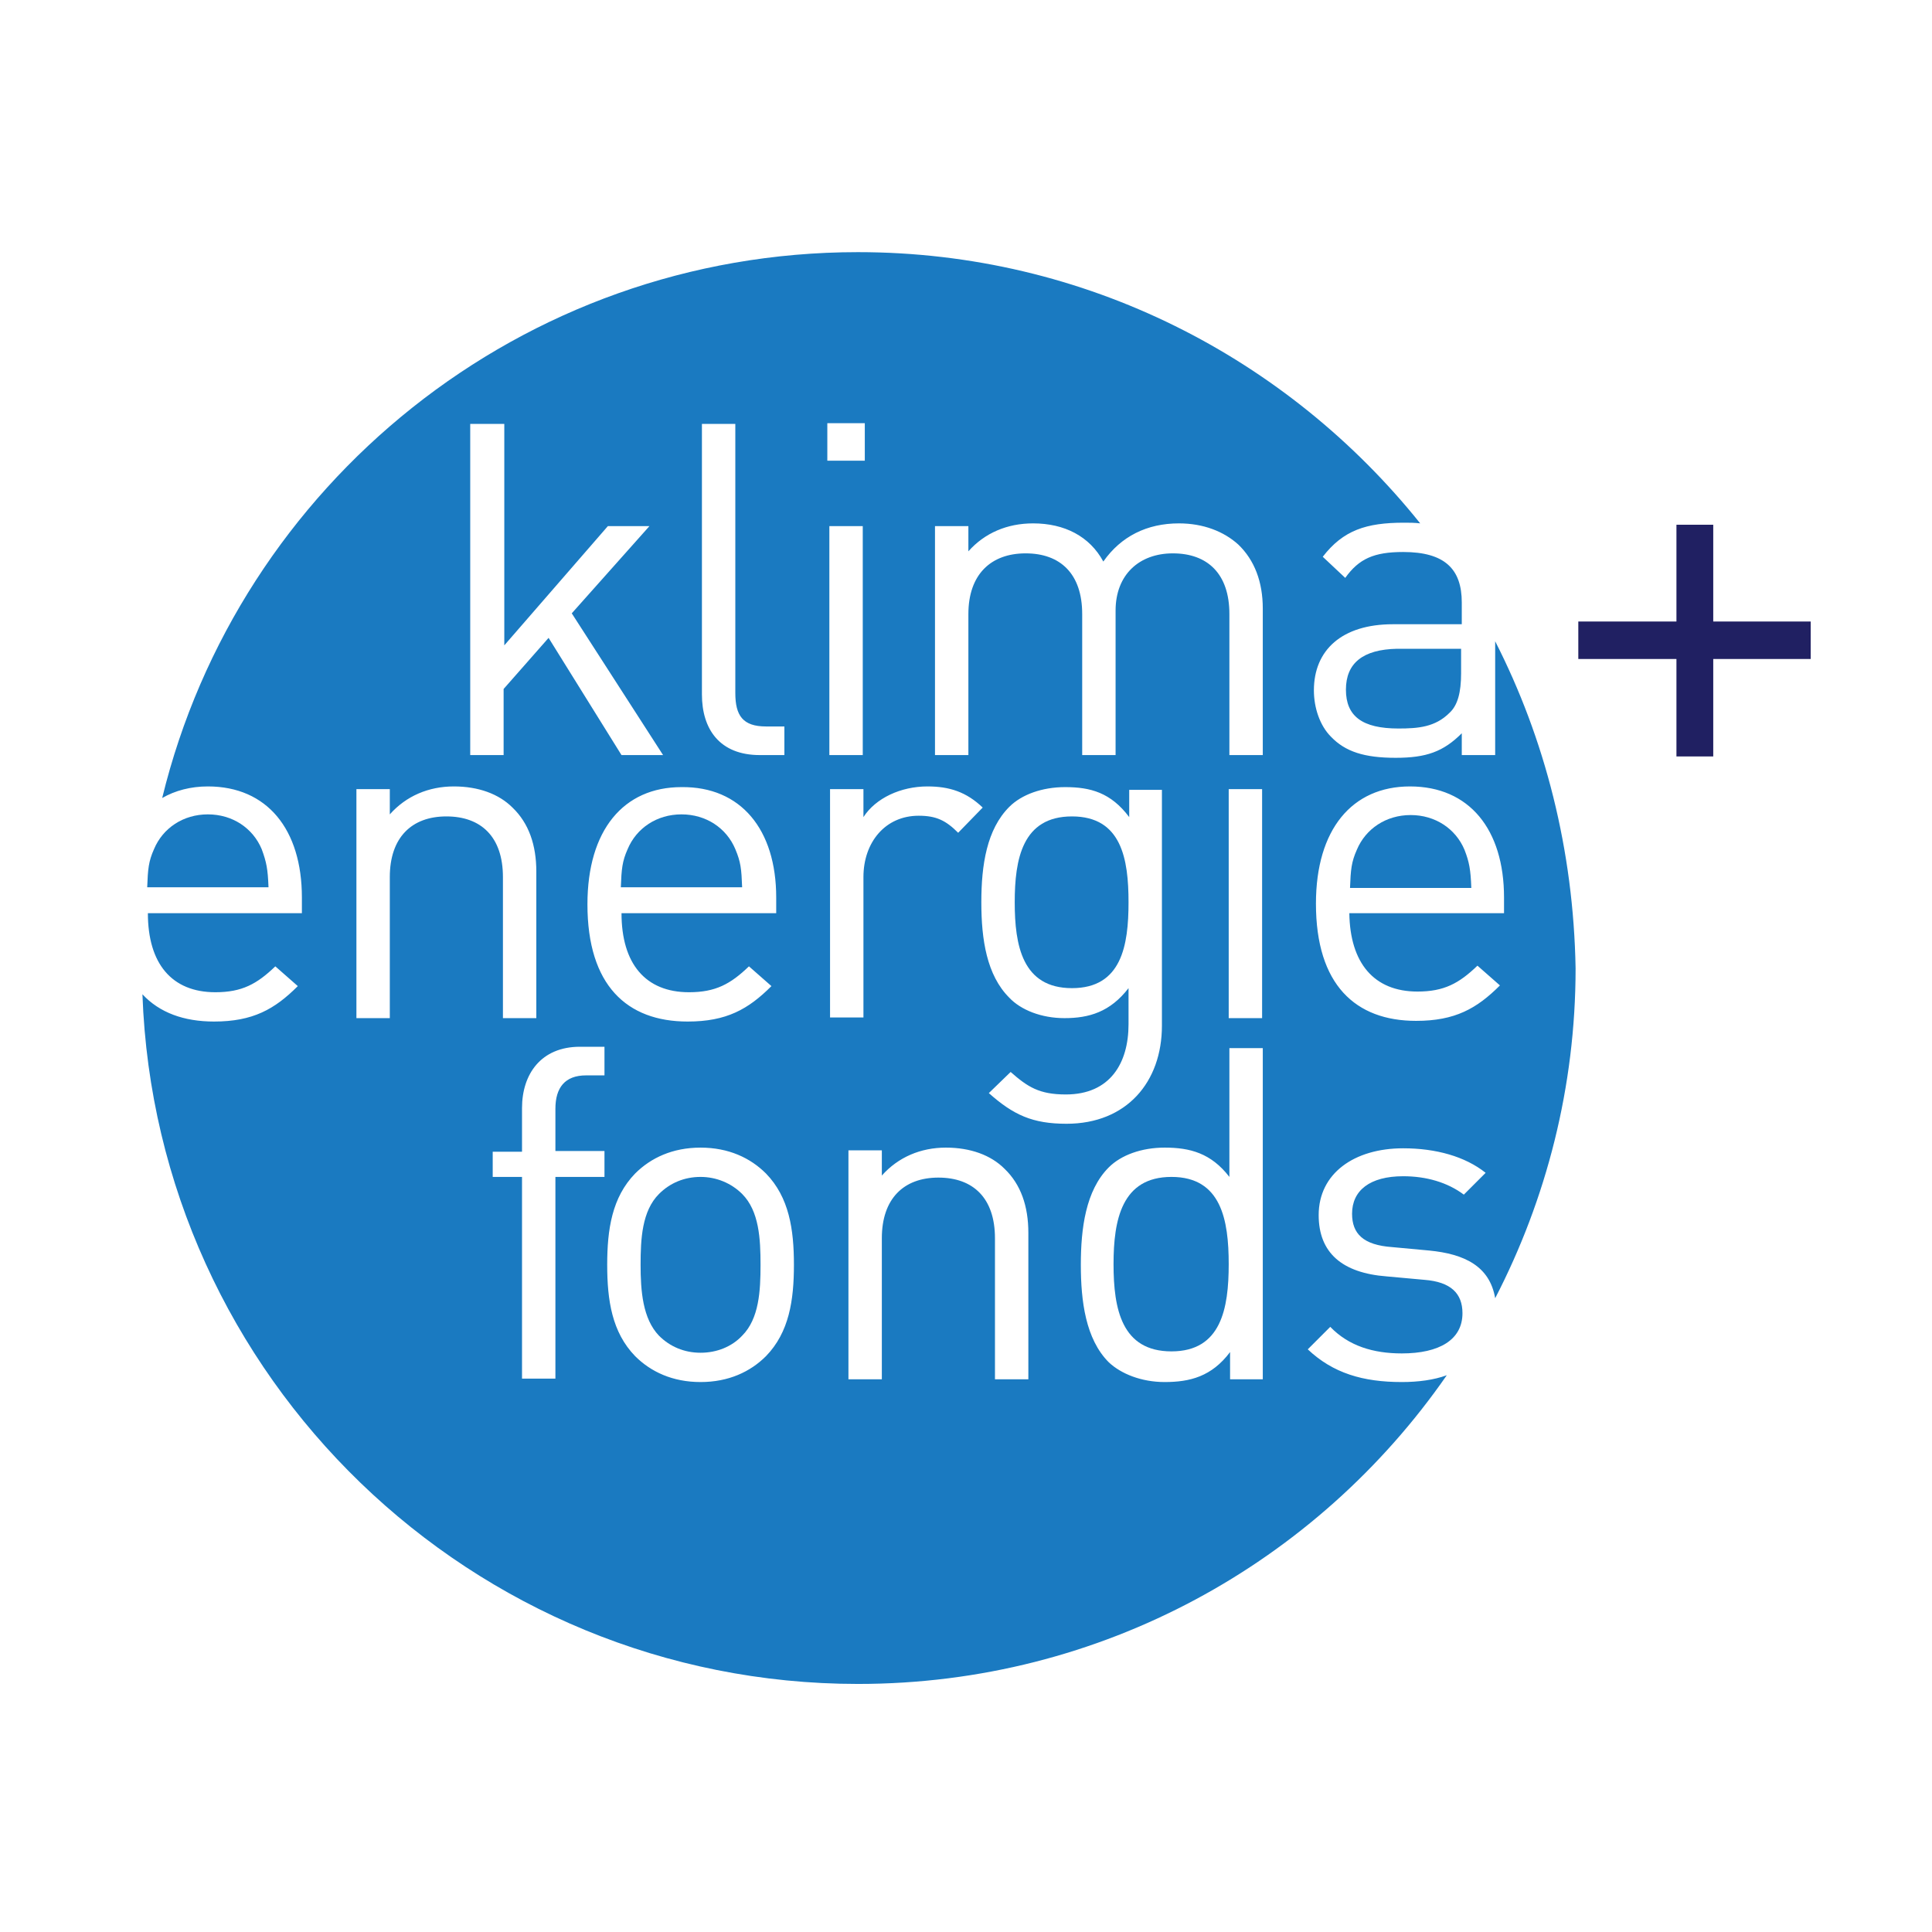<?xml version="1.0" encoding="utf-8"?>
<!-- Generator: Adobe Illustrator 22.0.1, SVG Export Plug-In . SVG Version: 6.00 Build 0)  -->
<svg version="1.1" id="Layer_1" xmlns="http://www.w3.org/2000/svg" xmlns:xlink="http://www.w3.org/1999/xlink" x="0px" y="0px"
	 viewBox="0 0 283.5 283.5" style="enable-background:new 0 0 283.5 283.5;" xml:space="preserve">
<style type="text/css">
	.st0{fill:#1A7AC1;}
	.st1{fill:#202062;}
</style>
<g>
	<path class="st0" d="M38.4,124.6c-1.3-3.1-4.3-5.1-7.9-5.1c-3.6,0-6.6,2-7.9,5.1c-0.8,1.8-0.9,2.9-1,5.6h17.8
		C39.3,127.5,39.1,126.5,38.4,124.6z"/>
	<path class="st0" d="M171.9,172.7c-7.3,0-8.5,6.3-8.5,12.8c0,6.6,1.2,12.8,8.5,12.8s8.4-6.3,8.4-12.8
		C180.3,179,179.2,172.7,171.9,172.7z"/>
	<path class="st0" d="M157.3,119.8c-7.3,0-8.4,6.3-8.4,12.6c0,6.3,1.1,12.6,8.4,12.6c7.3,0,8.3-6.3,8.3-12.6
		C165.6,126.1,164.6,119.8,157.3,119.8z"/>
	<path class="st0" d="M102.8,172.7c-2.4,0-4.5,0.9-6.1,2.5c-2.5,2.5-2.7,6.6-2.7,10.4c0,3.8,0.3,7.9,2.7,10.4
		c1.6,1.6,3.7,2.5,6.1,2.5c2.4,0,4.6-0.9,6.1-2.5c2.5-2.5,2.7-6.6,2.7-10.4c0-3.8-0.2-7.9-2.7-10.4
		C107.3,173.6,105.1,172.7,102.8,172.7z"/>
	<path class="st0" d="M197.5,101.2c0,3.9,2.4,5.7,7.7,5.7c2.9,0,5.4-0.2,7.5-2.3c1.2-1.1,1.7-3,1.7-5.8v-3.6H205
		C200,95.3,197.5,97.3,197.5,101.2z"/>
	<path class="st0" d="M107.9,124.6c-1.3-3.1-4.3-5.1-7.9-5.1c-3.6,0-6.6,2-7.9,5.1c-0.8,1.8-0.9,2.9-1,5.6h17.8
		C108.8,127.5,108.7,126.5,107.9,124.6z"/>
	<path class="st0" d="M219.4,94.1v16.7h-4.9v-3.2c-2.7,2.7-5.2,3.6-9.7,3.6c-4.6,0-7.4-0.9-9.5-3.1c-1.6-1.6-2.5-4.2-2.5-6.8
		c0-5.9,4.1-9.7,11.6-9.7h10.1v-3.2c0-4.9-2.5-7.4-8.6-7.4c-4.3,0-6.5,1-8.5,3.8l-3.3-3.1c3-3.9,6.4-5,11.9-5c0.8,0,1.6,0,2.4,0.1
		C189,52.6,159.3,37,125.9,37C76.5,37,35,71.1,23.8,117.1c1.9-1.1,4.2-1.7,6.7-1.7c8.7,0,13.8,6.3,13.8,16.3v2.3H21.7
		c0,7.4,3.5,11.6,9.9,11.6c3.9,0,6.1-1.2,8.8-3.8l3.3,2.9c-3.4,3.4-6.6,5.2-12.3,5.2c-4.4,0-8-1.3-10.5-4
		c2,56.2,48.3,101.2,105,101.2c35.8,0,67.4-17.9,86.4-45.3c-1.9,0.7-4.2,1-6.6,1c-5.7,0-10.1-1.3-13.8-4.8l3.3-3.3
		c2.7,2.8,6.3,3.9,10.5,3.9c5.5,0,8.9-2,8.9-5.9c0-2.9-1.7-4.6-5.6-4.9l-5.5-0.5c-6.6-0.5-10-3.5-10-9c0-6.1,5.2-9.8,12.4-9.8
		c4.8,0,9.1,1.2,12.1,3.6l-3.2,3.2c-2.4-1.8-5.5-2.7-8.9-2.7c-4.9,0-7.5,2.1-7.5,5.5c0,2.9,1.6,4.6,5.9,4.9l5.4,0.5
		c5.2,0.5,8.9,2.3,9.7,7c7.5-14.5,11.8-31,11.8-48.4C230.9,124.7,226.7,108.4,219.4,94.1z M137.2,77.2h4.9v3.7
		c2.4-2.7,5.7-4.1,9.5-4.1c4.6,0,8.3,1.9,10.3,5.6c2.6-3.7,6.4-5.6,11.1-5.6c3.6,0,6.6,1.2,8.7,3.1c2.4,2.3,3.6,5.5,3.6,9.4v21.5
		h-4.9V90.1c0-5.9-3.2-8.9-8.3-8.9c-4.9,0-8.4,3.1-8.4,8.4v21.2h-4.9V90.1c0-5.9-3.2-8.9-8.3-8.9c-5.1,0-8.4,3.1-8.4,8.9v20.7h-4.9
		V77.2z M185.2,115.8v33.6h-4.9v-33.6H185.2z M103,62.2h4.9v39.5c0,3.3,1.1,4.9,4.5,4.9h2.7v4.2h-3.6c-5.9,0-8.5-3.8-8.5-8.9V62.2z
		 M113.9,131.7v2.3H91.2c0,7.4,3.5,11.6,9.9,11.6c3.9,0,6.1-1.2,8.8-3.8l3.3,2.9c-3.4,3.4-6.6,5.2-12.3,5.2
		c-8.9,0-14.7-5.3-14.7-17.2c0-10.9,5.3-17.2,13.8-17.2C108.7,115.4,113.9,121.7,113.9,131.7z M69,62.2H74v32.5l15.2-17.5h6.1
		L83.9,90l13.4,20.8h-6.1L80.5,93.6l-6.6,7.5v9.7H69V62.2z M65.5,119.8c-5.1,0-8.3,3.1-8.3,8.9v20.7h-4.9v-33.6h4.9v3.7
		c2.4-2.7,5.7-4.1,9.4-4.1c3.6,0,6.6,1.1,8.6,3.1c2.4,2.3,3.5,5.5,3.5,9.4v21.5h-4.9v-20.7C73.8,122.8,70.6,119.8,65.5,119.8z
		 M88.7,157.8H86c-3.1,0-4.5,1.8-4.5,4.9v6.2h7.2v3.8h-7.2v29.6h-4.9v-29.6h-4.3V169h4.3v-6.4c0-5,2.8-9,8.5-9h3.6V157.8z
		 M112.4,199c-2.3,2.3-5.5,3.8-9.6,3.8c-4.1,0-7.3-1.5-9.6-3.8c-3.4-3.5-4.1-8.2-4.1-13.4c0-5.2,0.7-9.9,4.1-13.4
		c2.3-2.3,5.5-3.8,9.6-3.8c4.1,0,7.3,1.5,9.6,3.8c3.4,3.5,4.1,8.2,4.1,13.4C116.5,190.8,115.8,195.5,112.4,199z M121.4,62.1h5.5v5.5
		h-5.5V62.1z M121.7,77.2h4.9v33.6h-4.9V77.2z M121.8,115.8h4.9v4.1c1.8-2.8,5.5-4.5,9.4-4.5c3.2,0,5.7,0.8,8.1,3.1l-3.6,3.7
		c-1.8-1.8-3.2-2.5-5.8-2.5c-4.9,0-8.1,3.9-8.1,9v20.6h-4.9V115.8z M150.9,202.4H146v-20.7c0-5.9-3.2-8.9-8.3-8.9
		c-5.1,0-8.3,3.1-8.3,8.9v20.7h-4.9v-33.6h4.9v3.7c2.4-2.7,5.7-4.1,9.4-4.1c3.6,0,6.6,1.1,8.6,3.1c2.4,2.3,3.5,5.5,3.5,9.4V202.4z
		 M145.1,160.4l3.2-3.1c2.5,2.2,4.2,3.3,8.1,3.3c6.5,0,9.2-4.6,9.2-10.3V145c-2.7,3.5-5.8,4.4-9.4,4.4c-3.4,0-6.4-1.2-8.1-3
		c-3.3-3.3-4.1-8.5-4.1-14c0-5.5,0.8-10.7,4.1-14c1.8-1.8,4.8-2.9,8.2-2.9c3.7,0,6.7,0.8,9.4,4.4v-4h4.8v34.6
		c0,8.3-5.2,14.4-14,14.4C151.5,164.9,148.7,163.6,145.1,160.4z M185.3,202.4h-4.8v-4c-2.7,3.6-5.9,4.4-9.6,4.4
		c-3.4,0-6.4-1.2-8.2-2.9c-3.4-3.4-4.1-9-4.1-14.3c0-5.3,0.7-10.9,4.1-14.3c1.8-1.8,4.8-2.9,8.2-2.9c3.7,0,6.8,0.8,9.5,4.3v-18.9
		h4.9V202.4z M208,145.5c3.9,0,6.1-1.2,8.8-3.8l3.3,2.9c-3.4,3.4-6.6,5.2-12.3,5.2c-8.9,0-14.7-5.3-14.7-17.2
		c0-10.9,5.3-17.2,13.8-17.2c8.7,0,13.8,6.3,13.8,16.3v2.3h-22.7C198.1,141.3,201.6,145.5,208,145.5z"/>
	<path class="st0" d="M207,119.6c-3.6,0-6.6,2-7.9,5.1c-0.8,1.8-0.9,2.9-1,5.6h17.8c-0.1-2.7-0.3-3.8-1-5.6
		C213.6,121.6,210.6,119.6,207,119.6z"/>
	<polygon class="st1" points="251.4,91.2 251.4,77 246,77 246,91.2 231.6,91.2 231.6,96.7 246,96.7 246,111 251.4,111 251.4,96.7 
		265.7,96.7 265.7,91.2 	"/>
</g>
</svg>
